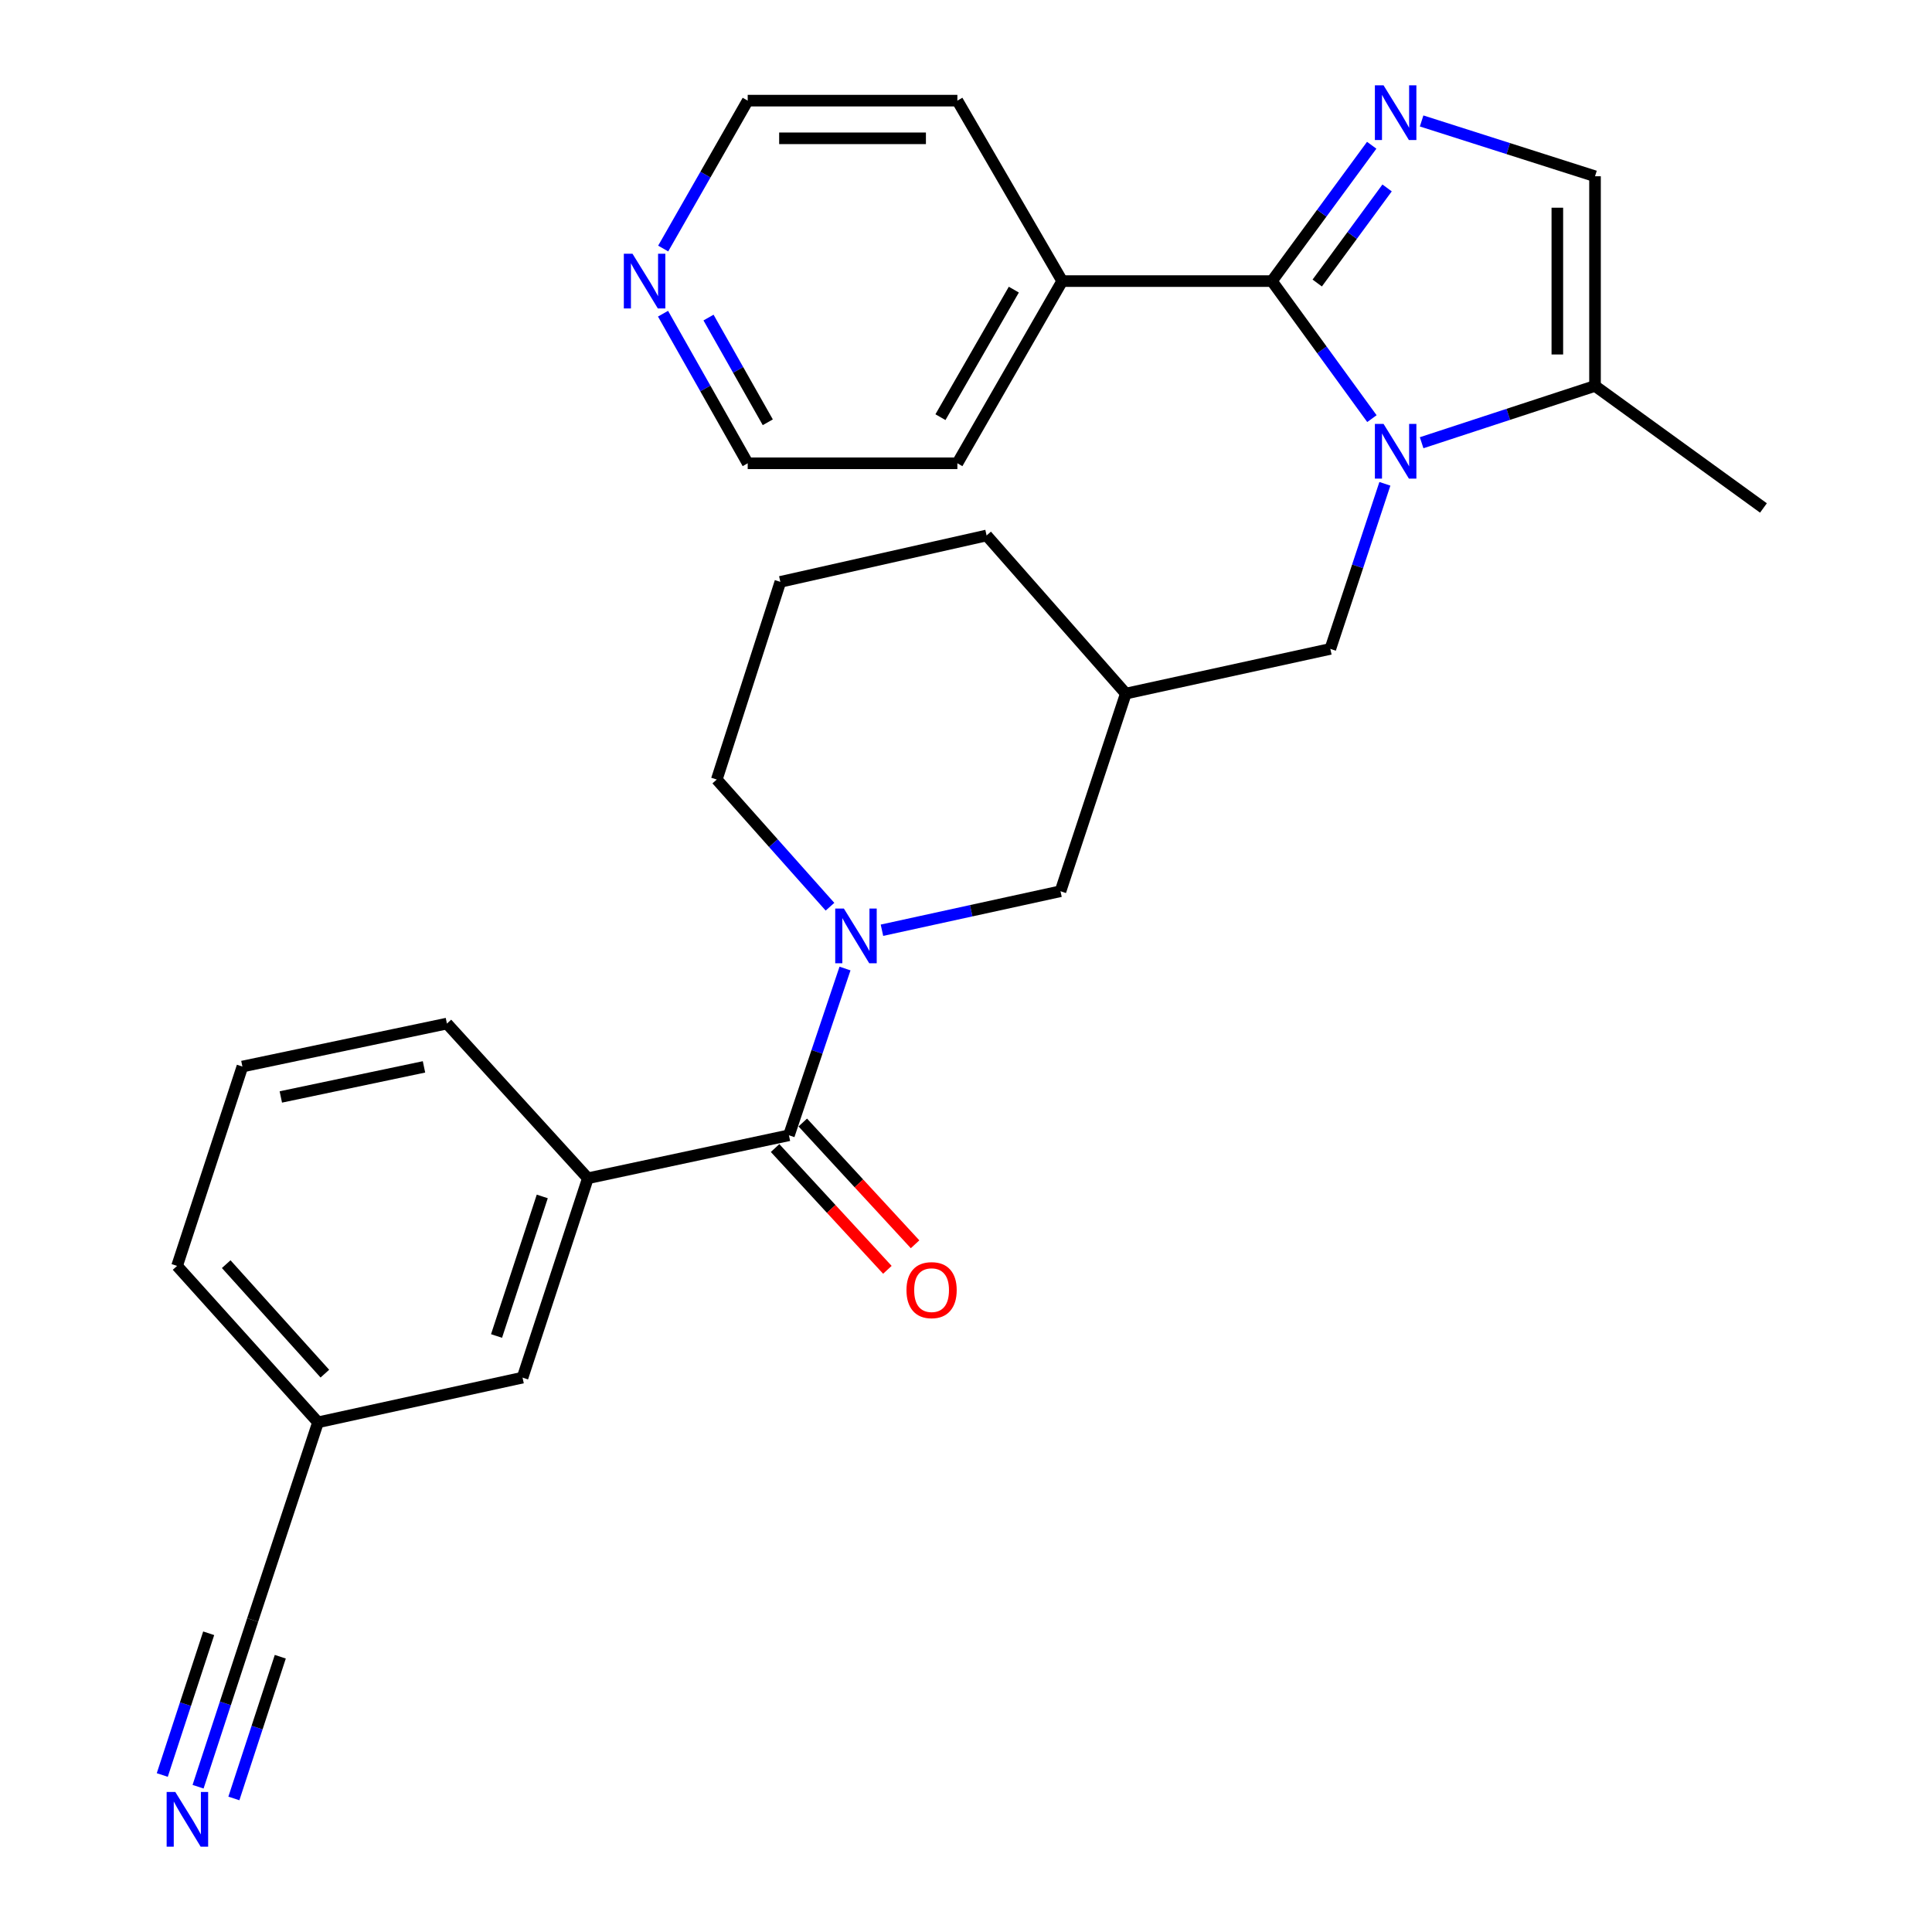<?xml version='1.0' encoding='iso-8859-1'?>
<svg version='1.1' baseProfile='full'
              xmlns='http://www.w3.org/2000/svg'
                      xmlns:rdkit='http://www.rdkit.org/xml'
                      xmlns:xlink='http://www.w3.org/1999/xlink'
                  xml:space='preserve'
width='1000px' height='1000px' viewBox='0 0 1000 1000'>
<!-- END OF HEADER -->
<rect style='opacity:1.0;fill:#FFFFFF;stroke:none' width='1000' height='1000' x='0' y='0'> </rect>
<path class='bond-0' d='M 710.103,216.684 L 684.219,181.089' style='fill:none;fill-rule:evenodd;stroke:#0000FF;stroke-width:6px;stroke-linecap:butt;stroke-linejoin:miter;stroke-opacity:1' />
<path class='bond-0' d='M 684.219,181.089 L 658.335,145.493' style='fill:none;fill-rule:evenodd;stroke:#000000;stroke-width:6px;stroke-linecap:butt;stroke-linejoin:miter;stroke-opacity:1' />
<path class='bond-1' d='M 735.835,229.158 L 780.705,214.457' style='fill:none;fill-rule:evenodd;stroke:#0000FF;stroke-width:6px;stroke-linecap:butt;stroke-linejoin:miter;stroke-opacity:1' />
<path class='bond-1' d='M 780.705,214.457 L 825.576,199.756' style='fill:none;fill-rule:evenodd;stroke:#000000;stroke-width:6px;stroke-linecap:butt;stroke-linejoin:miter;stroke-opacity:1' />
<path class='bond-2' d='M 716.812,250.42 L 702.696,293.147' style='fill:none;fill-rule:evenodd;stroke:#0000FF;stroke-width:6px;stroke-linecap:butt;stroke-linejoin:miter;stroke-opacity:1' />
<path class='bond-2' d='M 702.696,293.147 L 688.581,335.874' style='fill:none;fill-rule:evenodd;stroke:#000000;stroke-width:6px;stroke-linecap:butt;stroke-linejoin:miter;stroke-opacity:1' />
<path class='bond-3' d='M 658.335,145.493 L 684.162,110.339' style='fill:none;fill-rule:evenodd;stroke:#000000;stroke-width:6px;stroke-linecap:butt;stroke-linejoin:miter;stroke-opacity:1' />
<path class='bond-3' d='M 684.162,110.339 L 709.99,75.184' style='fill:none;fill-rule:evenodd;stroke:#0000FF;stroke-width:6px;stroke-linecap:butt;stroke-linejoin:miter;stroke-opacity:1' />
<path class='bond-3' d='M 681.797,146.492 L 699.877,121.884' style='fill:none;fill-rule:evenodd;stroke:#000000;stroke-width:6px;stroke-linecap:butt;stroke-linejoin:miter;stroke-opacity:1' />
<path class='bond-3' d='M 699.877,121.884 L 717.956,97.275' style='fill:none;fill-rule:evenodd;stroke:#0000FF;stroke-width:6px;stroke-linecap:butt;stroke-linejoin:miter;stroke-opacity:1' />
<path class='bond-4' d='M 658.335,145.493 L 549.798,145.493' style='fill:none;fill-rule:evenodd;stroke:#000000;stroke-width:6px;stroke-linecap:butt;stroke-linejoin:miter;stroke-opacity:1' />
<path class='bond-5' d='M 735.828,62.608 L 780.702,76.919' style='fill:none;fill-rule:evenodd;stroke:#0000FF;stroke-width:6px;stroke-linecap:butt;stroke-linejoin:miter;stroke-opacity:1' />
<path class='bond-5' d='M 780.702,76.919 L 825.576,91.231' style='fill:none;fill-rule:evenodd;stroke:#000000;stroke-width:6px;stroke-linecap:butt;stroke-linejoin:miter;stroke-opacity:1' />
<path class='bond-6' d='M 456.498,481.489 L 502.704,471.394' style='fill:none;fill-rule:evenodd;stroke:#0000FF;stroke-width:6px;stroke-linecap:butt;stroke-linejoin:miter;stroke-opacity:1' />
<path class='bond-6' d='M 502.704,471.394 L 548.91,461.299' style='fill:none;fill-rule:evenodd;stroke:#000000;stroke-width:6px;stroke-linecap:butt;stroke-linejoin:miter;stroke-opacity:1' />
<path class='bond-7' d='M 437.373,501.309 L 422.862,544.466' style='fill:none;fill-rule:evenodd;stroke:#0000FF;stroke-width:6px;stroke-linecap:butt;stroke-linejoin:miter;stroke-opacity:1' />
<path class='bond-7' d='M 422.862,544.466 L 408.351,587.623' style='fill:none;fill-rule:evenodd;stroke:#000000;stroke-width:6px;stroke-linecap:butt;stroke-linejoin:miter;stroke-opacity:1' />
<path class='bond-8' d='M 429.6,469.318 L 400.299,436.4' style='fill:none;fill-rule:evenodd;stroke:#0000FF;stroke-width:6px;stroke-linecap:butt;stroke-linejoin:miter;stroke-opacity:1' />
<path class='bond-8' d='M 400.299,436.4 L 370.998,403.483' style='fill:none;fill-rule:evenodd;stroke:#000000;stroke-width:6px;stroke-linecap:butt;stroke-linejoin:miter;stroke-opacity:1' />
<path class='bond-9' d='M 408.351,587.623 L 304.278,609.864' style='fill:none;fill-rule:evenodd;stroke:#000000;stroke-width:6px;stroke-linecap:butt;stroke-linejoin:miter;stroke-opacity:1' />
<path class='bond-10' d='M 401.184,594.233 L 430.244,625.745' style='fill:none;fill-rule:evenodd;stroke:#000000;stroke-width:6px;stroke-linecap:butt;stroke-linejoin:miter;stroke-opacity:1' />
<path class='bond-10' d='M 430.244,625.745 L 459.305,657.257' style='fill:none;fill-rule:evenodd;stroke:#FF0000;stroke-width:6px;stroke-linecap:butt;stroke-linejoin:miter;stroke-opacity:1' />
<path class='bond-10' d='M 415.518,581.014 L 444.579,612.526' style='fill:none;fill-rule:evenodd;stroke:#000000;stroke-width:6px;stroke-linecap:butt;stroke-linejoin:miter;stroke-opacity:1' />
<path class='bond-10' d='M 444.579,612.526 L 473.639,644.038' style='fill:none;fill-rule:evenodd;stroke:#FF0000;stroke-width:6px;stroke-linecap:butt;stroke-linejoin:miter;stroke-opacity:1' />
<path class='bond-11' d='M 825.576,199.756 L 825.576,91.231' style='fill:none;fill-rule:evenodd;stroke:#000000;stroke-width:6px;stroke-linecap:butt;stroke-linejoin:miter;stroke-opacity:1' />
<path class='bond-11' d='M 806.076,183.477 L 806.076,107.509' style='fill:none;fill-rule:evenodd;stroke:#000000;stroke-width:6px;stroke-linecap:butt;stroke-linejoin:miter;stroke-opacity:1' />
<path class='bond-12' d='M 825.576,199.756 L 912.76,262.924' style='fill:none;fill-rule:evenodd;stroke:#000000;stroke-width:6px;stroke-linecap:butt;stroke-linejoin:miter;stroke-opacity:1' />
<path class='bond-13' d='M 304.278,609.864 L 270.468,713.059' style='fill:none;fill-rule:evenodd;stroke:#000000;stroke-width:6px;stroke-linecap:butt;stroke-linejoin:miter;stroke-opacity:1' />
<path class='bond-13' d='M 280.676,619.272 L 257.009,691.509' style='fill:none;fill-rule:evenodd;stroke:#000000;stroke-width:6px;stroke-linecap:butt;stroke-linejoin:miter;stroke-opacity:1' />
<path class='bond-14' d='M 304.278,609.864 L 231.328,529.796' style='fill:none;fill-rule:evenodd;stroke:#000000;stroke-width:6px;stroke-linecap:butt;stroke-linejoin:miter;stroke-opacity:1' />
<path class='bond-15' d='M 102.524,924.806 L 116.655,881.656' style='fill:none;fill-rule:evenodd;stroke:#0000FF;stroke-width:6px;stroke-linecap:butt;stroke-linejoin:miter;stroke-opacity:1' />
<path class='bond-15' d='M 116.655,881.656 L 130.786,838.506' style='fill:none;fill-rule:evenodd;stroke:#000000;stroke-width:6px;stroke-linecap:butt;stroke-linejoin:miter;stroke-opacity:1' />
<path class='bond-15' d='M 121.055,930.875 L 133.066,894.197' style='fill:none;fill-rule:evenodd;stroke:#0000FF;stroke-width:6px;stroke-linecap:butt;stroke-linejoin:miter;stroke-opacity:1' />
<path class='bond-15' d='M 133.066,894.197 L 145.078,857.52' style='fill:none;fill-rule:evenodd;stroke:#000000;stroke-width:6px;stroke-linecap:butt;stroke-linejoin:miter;stroke-opacity:1' />
<path class='bond-15' d='M 83.993,918.737 L 96.004,882.06' style='fill:none;fill-rule:evenodd;stroke:#0000FF;stroke-width:6px;stroke-linecap:butt;stroke-linejoin:miter;stroke-opacity:1' />
<path class='bond-15' d='M 96.004,882.06 L 108.016,845.382' style='fill:none;fill-rule:evenodd;stroke:#000000;stroke-width:6px;stroke-linecap:butt;stroke-linejoin:miter;stroke-opacity:1' />
<path class='bond-16' d='M 688.581,335.874 L 582.72,359.002' style='fill:none;fill-rule:evenodd;stroke:#000000;stroke-width:6px;stroke-linecap:butt;stroke-linejoin:miter;stroke-opacity:1' />
<path class='bond-17' d='M 548.91,461.299 L 582.72,359.002' style='fill:none;fill-rule:evenodd;stroke:#000000;stroke-width:6px;stroke-linecap:butt;stroke-linejoin:miter;stroke-opacity:1' />
<path class='bond-18' d='M 130.786,838.506 L 164.607,736.188' style='fill:none;fill-rule:evenodd;stroke:#000000;stroke-width:6px;stroke-linecap:butt;stroke-linejoin:miter;stroke-opacity:1' />
<path class='bond-19' d='M 582.72,359.002 L 510.658,277.158' style='fill:none;fill-rule:evenodd;stroke:#000000;stroke-width:6px;stroke-linecap:butt;stroke-linejoin:miter;stroke-opacity:1' />
<path class='bond-20' d='M 549.798,145.493 L 495.535,52.091' style='fill:none;fill-rule:evenodd;stroke:#000000;stroke-width:6px;stroke-linecap:butt;stroke-linejoin:miter;stroke-opacity:1' />
<path class='bond-21' d='M 549.798,145.493 L 495.535,239.795' style='fill:none;fill-rule:evenodd;stroke:#000000;stroke-width:6px;stroke-linecap:butt;stroke-linejoin:miter;stroke-opacity:1' />
<path class='bond-21' d='M 524.758,149.913 L 486.774,215.925' style='fill:none;fill-rule:evenodd;stroke:#000000;stroke-width:6px;stroke-linecap:butt;stroke-linejoin:miter;stroke-opacity:1' />
<path class='bond-22' d='M 270.468,713.059 L 164.607,736.188' style='fill:none;fill-rule:evenodd;stroke:#000000;stroke-width:6px;stroke-linecap:butt;stroke-linejoin:miter;stroke-opacity:1' />
<path class='bond-23' d='M 343.183,162.362 L 365.096,201.079' style='fill:none;fill-rule:evenodd;stroke:#0000FF;stroke-width:6px;stroke-linecap:butt;stroke-linejoin:miter;stroke-opacity:1' />
<path class='bond-23' d='M 365.096,201.079 L 387.01,239.795' style='fill:none;fill-rule:evenodd;stroke:#000000;stroke-width:6px;stroke-linecap:butt;stroke-linejoin:miter;stroke-opacity:1' />
<path class='bond-23' d='M 366.727,164.372 L 382.066,191.474' style='fill:none;fill-rule:evenodd;stroke:#0000FF;stroke-width:6px;stroke-linecap:butt;stroke-linejoin:miter;stroke-opacity:1' />
<path class='bond-23' d='M 382.066,191.474 L 397.406,218.575' style='fill:none;fill-rule:evenodd;stroke:#000000;stroke-width:6px;stroke-linecap:butt;stroke-linejoin:miter;stroke-opacity:1' />
<path class='bond-24' d='M 343.264,128.644 L 365.137,90.367' style='fill:none;fill-rule:evenodd;stroke:#0000FF;stroke-width:6px;stroke-linecap:butt;stroke-linejoin:miter;stroke-opacity:1' />
<path class='bond-24' d='M 365.137,90.367 L 387.01,52.091' style='fill:none;fill-rule:evenodd;stroke:#000000;stroke-width:6px;stroke-linecap:butt;stroke-linejoin:miter;stroke-opacity:1' />
<path class='bond-25' d='M 164.607,736.188 L 91.657,655.232' style='fill:none;fill-rule:evenodd;stroke:#000000;stroke-width:6px;stroke-linecap:butt;stroke-linejoin:miter;stroke-opacity:1' />
<path class='bond-25' d='M 168.15,710.991 L 117.085,654.322' style='fill:none;fill-rule:evenodd;stroke:#000000;stroke-width:6px;stroke-linecap:butt;stroke-linejoin:miter;stroke-opacity:1' />
<path class='bond-26' d='M 370.998,403.483 L 403.909,301.175' style='fill:none;fill-rule:evenodd;stroke:#000000;stroke-width:6px;stroke-linecap:butt;stroke-linejoin:miter;stroke-opacity:1' />
<path class='bond-27' d='M 231.328,529.796 L 125.467,552.037' style='fill:none;fill-rule:evenodd;stroke:#000000;stroke-width:6px;stroke-linecap:butt;stroke-linejoin:miter;stroke-opacity:1' />
<path class='bond-27' d='M 219.458,552.215 L 145.355,567.784' style='fill:none;fill-rule:evenodd;stroke:#000000;stroke-width:6px;stroke-linecap:butt;stroke-linejoin:miter;stroke-opacity:1' />
<path class='bond-28' d='M 403.909,301.175 L 510.658,277.158' style='fill:none;fill-rule:evenodd;stroke:#000000;stroke-width:6px;stroke-linecap:butt;stroke-linejoin:miter;stroke-opacity:1' />
<path class='bond-29' d='M 125.467,552.037 L 91.657,655.232' style='fill:none;fill-rule:evenodd;stroke:#000000;stroke-width:6px;stroke-linecap:butt;stroke-linejoin:miter;stroke-opacity:1' />
<path class='bond-30' d='M 387.01,52.091 L 495.535,52.091' style='fill:none;fill-rule:evenodd;stroke:#000000;stroke-width:6px;stroke-linecap:butt;stroke-linejoin:miter;stroke-opacity:1' />
<path class='bond-30' d='M 403.289,71.59 L 479.257,71.59' style='fill:none;fill-rule:evenodd;stroke:#000000;stroke-width:6px;stroke-linecap:butt;stroke-linejoin:miter;stroke-opacity:1' />
<path class='bond-31' d='M 387.01,239.795 L 495.535,239.795' style='fill:none;fill-rule:evenodd;stroke:#000000;stroke-width:6px;stroke-linecap:butt;stroke-linejoin:miter;stroke-opacity:1' />
<path  class='atom-0' d='M 716.12 219.406
L 725.4 234.406
Q 726.32 235.886, 727.8 238.566
Q 729.28 241.246, 729.36 241.406
L 729.36 219.406
L 733.12 219.406
L 733.12 247.726
L 729.24 247.726
L 719.28 231.326
Q 718.12 229.406, 716.88 227.206
Q 715.68 225.006, 715.32 224.326
L 715.32 247.726
L 711.64 247.726
L 711.64 219.406
L 716.12 219.406
' fill='#0000FF'/>
<path  class='atom-2' d='M 716.12 44.16
L 725.4 59.16
Q 726.32 60.64, 727.8 63.32
Q 729.28 66, 729.36 66.16
L 729.36 44.16
L 733.12 44.16
L 733.12 72.48
L 729.24 72.48
L 719.28 56.08
Q 718.12 54.16, 716.88 51.96
Q 715.68 49.76, 715.32 49.08
L 715.32 72.48
L 711.64 72.48
L 711.64 44.16
L 716.12 44.16
' fill='#0000FF'/>
<path  class='atom-3' d='M 436.789 470.267
L 446.069 485.267
Q 446.989 486.747, 448.469 489.427
Q 449.949 492.107, 450.029 492.267
L 450.029 470.267
L 453.789 470.267
L 453.789 498.587
L 449.909 498.587
L 439.949 482.187
Q 438.789 480.267, 437.549 478.067
Q 436.349 475.867, 435.989 475.187
L 435.989 498.587
L 432.309 498.587
L 432.309 470.267
L 436.789 470.267
' fill='#0000FF'/>
<path  class='atom-8' d='M 90.738 927.52
L 100.018 942.52
Q 100.938 944, 102.418 946.68
Q 103.898 949.36, 103.978 949.52
L 103.978 927.52
L 107.738 927.52
L 107.738 955.84
L 103.858 955.84
L 93.898 939.44
Q 92.738 937.52, 91.498 935.32
Q 90.298 933.12, 89.938 932.44
L 89.938 955.84
L 86.258 955.84
L 86.258 927.52
L 90.738 927.52
' fill='#0000FF'/>
<path  class='atom-14' d='M 469.189 667.77
Q 469.189 660.97, 472.549 657.17
Q 475.909 653.37, 482.189 653.37
Q 488.469 653.37, 491.829 657.17
Q 495.189 660.97, 495.189 667.77
Q 495.189 674.65, 491.789 678.57
Q 488.389 682.45, 482.189 682.45
Q 475.949 682.45, 472.549 678.57
Q 469.189 674.69, 469.189 667.77
M 482.189 679.25
Q 486.509 679.25, 488.829 676.37
Q 491.189 673.45, 491.189 667.77
Q 491.189 662.21, 488.829 659.41
Q 486.509 656.57, 482.189 656.57
Q 477.869 656.57, 475.509 659.37
Q 473.189 662.17, 473.189 667.77
Q 473.189 673.49, 475.509 676.37
Q 477.869 679.25, 482.189 679.25
' fill='#FF0000'/>
<path  class='atom-16' d='M 327.375 131.333
L 336.655 146.333
Q 337.575 147.813, 339.055 150.493
Q 340.535 153.173, 340.615 153.333
L 340.615 131.333
L 344.375 131.333
L 344.375 159.653
L 340.495 159.653
L 330.535 143.253
Q 329.375 141.333, 328.135 139.133
Q 326.935 136.933, 326.575 136.253
L 326.575 159.653
L 322.895 159.653
L 322.895 131.333
L 327.375 131.333
' fill='#0000FF'/>
</svg>
